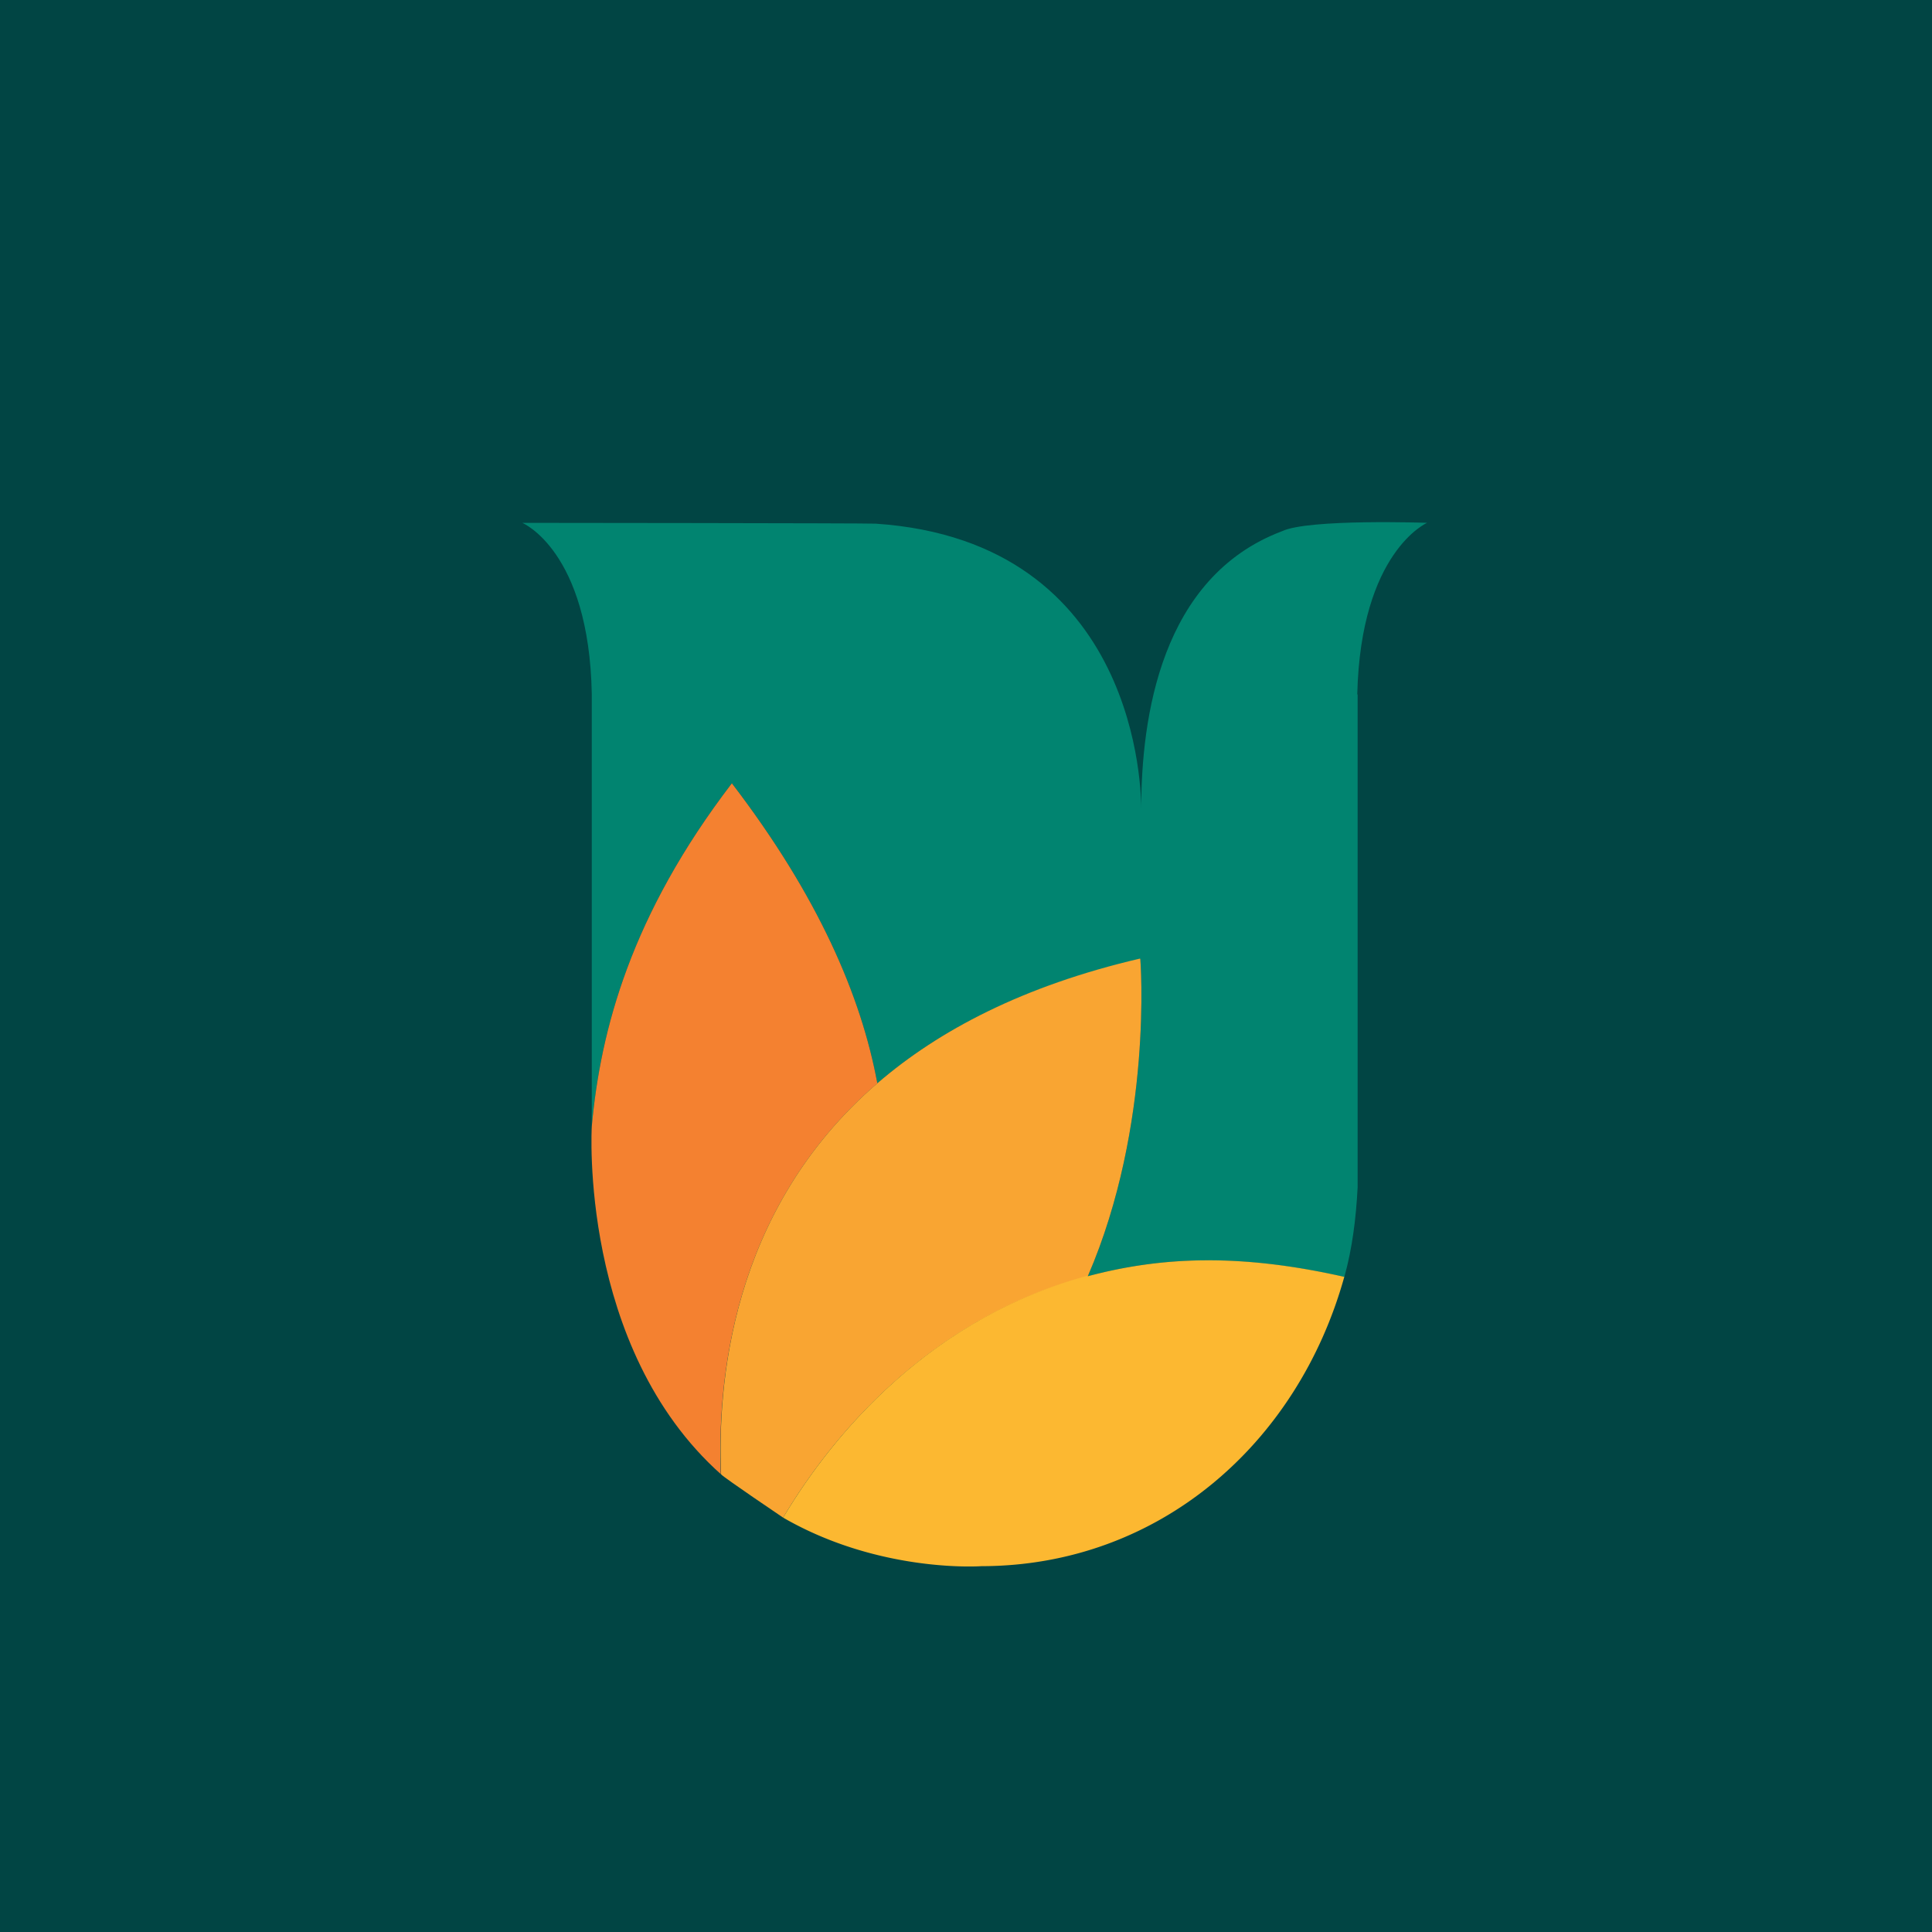 <?xml version="1.0" encoding="UTF-8"?>
<!-- generated by Finnhub -->
<svg viewBox="0 0 55.5 55.5" xmlns="http://www.w3.org/2000/svg">
<path d="M 0,0 H 55.5 V 55.5 H 0 Z" fill="rgb(1, 69, 68)"/>
<path d="M 38.99,19.941 C 39.088,15.846 40.996,15.019 40.996,15.019 S 37.579,14.899 36.825,15.261 C 33.34,16.579 32.786,20.627 32.783,23.237 C 32.786,22.853 32.753,15.553 25.155,15.043 C 24.92,15.028 15.004,15.02 15.004,15.02 S 16.922,15.816 17,19.933 V 32.357 C 17.25,29.585 18.128,26.286 21.024,22.501 C 23.503,25.739 24.74,28.616 25.202,31.121 C 26.965,29.6 29.399,28.318 32.757,27.553 C 32.757,27.553 33.139,32.297 31.248,36.663 C 33.379,36.091 35.629,36.009 38.618,36.684 C 38.848,35.86 38.954,34.996 39,34.113 V 19.956 Z" fill="rgb(1, 132, 112)"/>
<path d="M 20.705,42.34 C 20.615,39.86 20.937,34.797 25.203,31.121 C 24.741,28.616 23.503,25.739 21.024,22.501 C 18.127,26.286 17.25,29.585 17,32.357 C 17,32.357 16.617,38.702 20.715,42.355 Z" fill="rgb(244, 129, 48)"/>
<path d="M 32.748,27.537 C 29.4,28.316 26.965,29.599 25.203,31.119 C 20.937,34.796 20.614,39.859 20.715,42.354 C 20.832,42.473 22.496,43.596 22.496,43.596 C 23.81,41.396 26.549,37.916 31.249,36.662 C 33.138,32.297 32.758,27.552 32.758,27.552 Z" fill="rgb(249, 165, 50)"/>
<path d="M 31.24,36.647 C 26.55,37.916 23.81,41.396 22.497,43.596 A 0.136,0.136 0 0,0 22.519,43.609 C 25.296,45.202 28.193,44.991 28.193,44.991 C 33.278,44.986 37.279,41.489 38.617,36.68 C 35.63,36.005 33.38,36.093 31.249,36.662 Z" fill="rgb(252, 184, 49)"/>
</svg>

